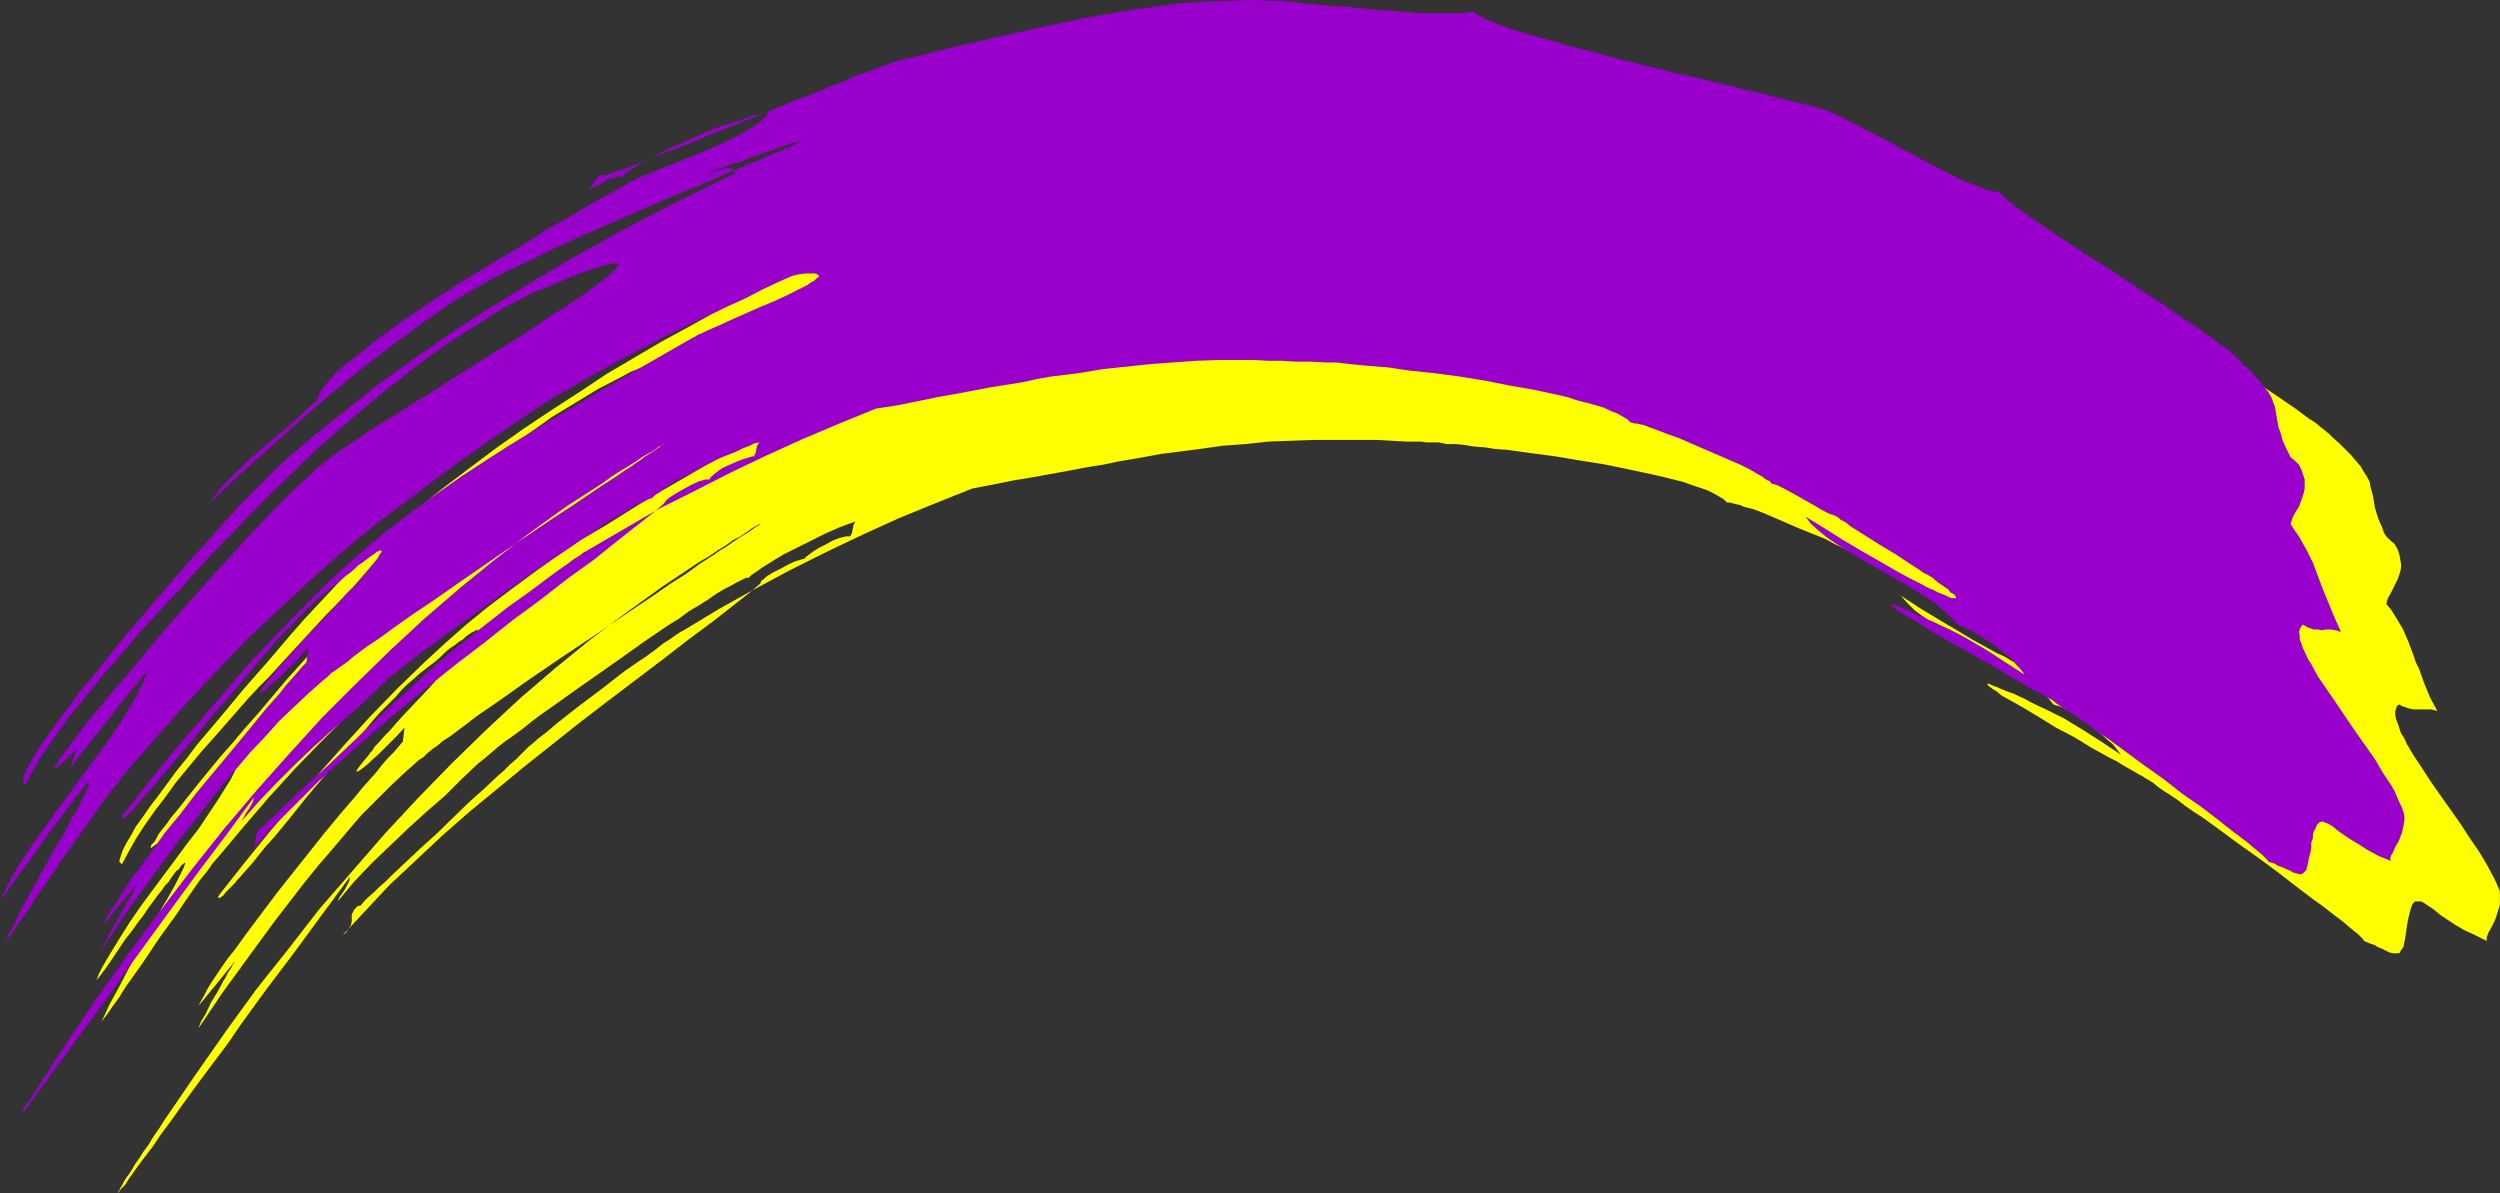 <?xml version="1.0" encoding="UTF-8" standalone="no"?>
<svg
   version="1.0"
   width="129.724mm"
   height="61.906mm"
   id="svg2"
   sodipodi:docname="Stroke 316.wmf"
   xmlns:inkscape="http://www.inkscape.org/namespaces/inkscape"
   xmlns:sodipodi="http://sodipodi.sourceforge.net/DTD/sodipodi-0.dtd"
   xmlns="http://www.w3.org/2000/svg"
   xmlns:svg="http://www.w3.org/2000/svg">
  <rect width="100%" height="100%" fill="#333333" stroke="none"/>
  <sodipodi:namedview
     id="namedview2"
     pagecolor="#ffffff"
     bordercolor="#000000"
     borderopacity="0.25"
     inkscape:showpageshadow="2"
     inkscape:pageopacity="0.0"
     inkscape:pagecheckerboard="0"
     inkscape:deskcolor="#d1d1d1"
     inkscape:document-units="mm" />
  <defs
     id="defs1">
    <pattern
       id="WMFhbasepattern"
       patternUnits="userSpaceOnUse"
       width="6"
       height="6"
       x="0"
       y="0" />
  </defs>
  <path
     style="fill:#ffff00;fill-opacity:1;fill-rule:evenodd;stroke:none"
     d="m 174.205,69.644 -2.909,1.454 -3.07,1.454 -3.07,1.454 -3.232,1.454 -6.464,3.232 -6.626,3.232 -6.464,3.393 -6.302,3.232 -3.07,1.777 -2.747,1.616 -2.909,1.777 -2.586,1.616 -5.494,3.716 -5.494,3.555 -5.171,3.716 -5.171,3.878 -5.333,3.878 -5.01,4.04 -5.171,4.201 -5.01,4.363 -5.01,4.363 -5.01,4.686 -5.01,4.848 -5.01,5.009 -5.01,5.171 -5.01,5.494 -5.01,5.817 -5.01,5.979 -1.131,1.293 -1.131,1.616 -1.454,1.777 -1.454,2.101 -1.454,2.101 -1.616,2.424 -3.394,4.686 -3.232,4.848 -1.616,2.262 -1.616,2.262 -1.293,2.101 -1.293,1.777 -1.131,1.616 -1.131,1.454 0.808,-1.616 0.808,-1.777 0.97,-1.777 0.97,-1.777 2.101,-4.04 2.101,-3.878 2.262,-3.878 0.97,-1.939 0.97,-1.777 0.97,-1.616 0.808,-1.454 0.808,-1.454 0.646,-1.293 0.485,-0.97 0.485,-0.97 0.162,-0.485 0.162,-0.323 -0.162,-0.162 -0.162,0.162 -0.162,0.162 -0.323,0.162 -0.162,0.323 -0.323,0.485 -0.485,0.323 -0.485,0.646 -0.485,0.646 -0.485,0.808 -0.808,0.808 -0.646,0.97 -0.808,0.97 -0.808,1.131 -0.97,1.293 -0.97,1.454 -1.131,1.454 -1.131,1.616 -1.293,1.616 -1.293,1.939 -1.293,1.939 -1.454,2.101 -1.616,2.101 0.485,-1.293 0.646,-1.293 1.616,-2.747 1.778,-2.909 1.939,-3.07 2.101,-3.07 2.262,-3.07 4.686,-6.302 2.262,-3.07 2.262,-2.909 1.939,-2.909 1.939,-2.909 1.616,-2.585 0.808,-1.293 0.646,-1.293 0.485,-1.131 0.646,-1.131 0.323,-1.131 0.323,-0.97 -1.616,2.262 -1.939,2.262 -0.97,1.131 -0.97,1.293 -2.101,2.424 -3.878,5.171 -1.939,2.424 -1.616,2.262 0.323,-0.97 0.323,-0.97 0.323,-1.131 0.323,-0.97 -0.808,0.97 -0.808,0.646 -0.808,0.646 -0.485,0.646 -0.485,0.323 -0.485,0.323 -0.162,0.162 -0.162,0.162 h -0.162 v -0.162 -0.162 l 0.162,-0.323 0.323,-0.323 0.323,-0.323 0.323,-0.646 0.323,-0.646 0.485,-0.646 0.646,-0.808 0.646,-0.808 0.646,-0.97 1.616,-1.939 1.778,-2.262 1.939,-2.424 2.101,-2.585 2.262,-2.747 2.424,-2.747 2.586,-3.07 2.586,-2.909 5.171,-6.14 5.494,-6.14 2.586,-2.909 2.747,-2.909 2.586,-2.747 2.424,-2.585 2.262,-2.424 2.424,-2.101 1.939,-2.101 2.101,-1.616 0.808,-0.808 0.808,-0.808 0.808,-0.646 0.808,-0.485 0.808,-0.646 0.646,-0.485 1.939,-1.293 2.262,-1.454 2.424,-1.616 2.586,-1.616 2.747,-1.777 2.747,-1.777 3.07,-1.939 6.141,-3.878 6.302,-3.878 3.07,-1.939 2.909,-1.939 2.909,-1.939 2.747,-1.777 2.586,-1.616 2.262,-1.616 2.101,-1.454 1.939,-1.293 0.808,-0.485 0.646,-0.646 0.808,-0.485 0.485,-0.485 0.485,-0.485 0.323,-0.485 0.323,-0.323 0.162,-0.162 0.162,-0.323 -0.162,-0.162 h -0.162 l -0.162,-0.162 h -0.323 l -0.646,0.162 h -0.485 l -0.808,0.323 -0.97,0.162 -0.97,0.485 -1.293,0.323 -1.293,0.485 -1.454,0.646 -1.616,0.646 -1.778,0.646 -2.101,0.97 -2.101,0.808 -2.101,1.131 -4.363,2.262 -4.525,2.747 -4.525,2.747 -4.525,3.232 -4.525,3.393 -4.525,3.555 -4.525,3.878 -4.525,3.878 -4.525,4.04 -4.363,4.04 -4.363,4.363 -4.202,4.201 -4.202,4.201 -3.878,4.201 -3.878,4.201 -1.616,1.777 -1.778,1.939 -2.101,2.101 -2.101,2.262 -2.262,2.585 -2.262,2.585 -4.848,5.494 -4.686,5.656 -2.101,2.909 -2.101,2.747 -1.939,2.747 -1.778,2.747 -1.454,2.585 -1.293,2.424 -0.162,-0.162 -0.162,-0.162 -0.162,-0.162 v -0.323 l 0.323,-0.97 0.323,-0.97 0.646,-1.293 0.97,-1.616 0.97,-1.777 1.293,-1.777 1.454,-2.101 1.616,-2.101 1.778,-2.424 1.778,-2.424 2.101,-2.585 1.939,-2.585 4.525,-5.332 4.686,-5.656 4.686,-5.332 4.686,-5.494 2.262,-2.585 2.262,-2.424 2.262,-2.424 2.101,-2.262 2.101,-2.101 1.778,-1.939 1.939,-1.939 1.616,-1.616 1.616,-1.293 1.293,-1.293 5.171,-4.363 5.171,-4.201 5.333,-4.04 5.171,-3.878 5.494,-3.878 5.333,-3.555 5.494,-3.555 5.333,-3.555 5.494,-3.232 5.494,-3.232 5.656,-3.07 5.494,-3.07 5.494,-3.07 5.494,-2.747 11.15,-5.494 -0.485,-0.485 -0.646,-0.323 h -0.646 -0.808 l -1.616,0.485 -1.939,0.646 2.586,-0.97 2.424,-0.808 2.101,-0.808 1.939,-0.646 1.778,-0.646 1.616,-0.485 1.454,-0.646 1.293,-0.323 0.97,-0.323 0.97,-0.323 0.646,-0.323 0.646,-0.162 h 0.323 l 0.323,-0.162 h 0.162 l -0.323,0.162 -0.162,0.162 -0.485,0.162 -0.485,0.162 -0.646,0.323 -0.646,0.323 -0.808,0.323 -0.97,0.485 -1.131,0.485 -1.131,0.485 -1.131,0.485 -1.293,0.485 -1.454,0.646 -1.454,0.646 -3.07,1.293 -3.232,1.454 -3.394,1.454 -3.717,1.454 -3.717,1.616 -15.029,6.625 -3.717,1.616 -3.394,1.616 -3.394,1.616 -3.232,1.616 -2.747,1.454 -2.747,1.293 -1.131,0.646 -1.131,0.646 -0.97,0.646 -0.808,0.646 -6.302,4.201 -6.302,4.686 -6.141,4.686 -5.979,5.009 -6.141,5.171 -5.979,5.332 -5.979,5.332 -5.979,5.656 0.646,-1.131 0.97,-1.131 1.131,-1.293 1.293,-1.293 1.454,-1.293 1.454,-1.616 3.232,-2.747 3.232,-2.909 1.616,-1.293 1.454,-1.293 1.454,-1.131 1.131,-1.131 1.131,-1.131 0.97,-0.808 0.162,-0.808 0.485,-0.97 0.646,-0.97 1.131,-1.293 1.131,-1.131 1.454,-1.293 1.616,-1.454 1.778,-1.454 1.939,-1.454 2.101,-1.616 2.262,-1.616 2.424,-1.616 4.848,-3.393 5.333,-3.393 5.333,-3.393 5.171,-3.232 5.171,-3.07 2.424,-1.454 2.424,-1.454 2.101,-1.293 2.262,-1.131 1.939,-1.131 1.778,-1.131 1.616,-0.808 1.454,-0.808 1.293,-0.808 0.97,-0.485 1.131,-0.485 1.293,-0.646 1.616,-0.646 1.939,-0.808 1.939,-0.808 2.262,-0.808 4.363,-1.777 4.202,-2.101 2.101,-0.97 1.778,-0.97 1.616,-0.97 1.293,-0.97 1.131,-0.97 0.323,-0.485 0.323,-0.323 -1.454,0.162 -1.454,0.485 -1.939,0.485 -1.778,0.646 -2.101,0.808 -2.262,0.808 -4.363,1.777 -4.363,1.939 -2.101,1.131 -1.778,0.97 -1.778,0.97 -1.454,0.808 -1.293,0.97 -0.97,0.808 -0.323,-0.162 h -0.485 l -0.646,0.162 -0.646,0.323 -1.454,0.646 -0.646,0.323 -0.646,0.323 -0.485,0.323 -0.485,0.162 -0.162,0.162 V 52.516 52.192 l 0.323,-0.485 0.323,-0.323 0.323,-0.323 0.485,-0.485 0.485,-0.485 h 0.162 l 0.485,-0.162 0.808,-0.162 1.131,-0.323 1.131,-0.485 1.454,-0.485 1.778,-0.646 1.778,-0.646 2.101,-0.808 2.101,-0.808 2.262,-0.97 2.424,-0.97 5.01,-1.939 5.171,-2.101 5.333,-2.101 5.171,-2.101 2.586,-1.131 2.424,-0.97 2.262,-0.808 2.262,-0.97 2.101,-0.808 1.778,-0.808 1.778,-0.646 1.454,-0.485 1.293,-0.485 1.131,-0.485 0.808,-0.162 0.646,-0.323 4.363,-0.97 4.363,-0.97 9.05,-2.101 9.211,-2.262 9.211,-1.777 4.686,-0.97 4.686,-0.808 4.686,-0.646 4.686,-0.485 4.686,-0.323 4.686,-0.323 h 4.686 l 4.525,0.162 h 0.646 0.646 l 0.97,0.162 h 0.97 l 1.131,0.162 h 1.131 l 2.424,0.323 2.909,0.162 2.909,0.323 3.07,0.323 3.232,0.162 3.07,0.323 3.07,0.162 2.909,0.162 2.747,0.162 h 2.262 1.131 l 1.939,-0.162 h 0.646 l 0.646,-0.162 0.485,-0.162 0.646,0.485 0.808,0.646 1.131,0.485 1.454,0.646 1.454,0.485 1.778,0.646 2.101,0.646 2.101,0.808 2.262,0.646 2.424,0.646 2.586,0.646 2.586,0.808 5.494,1.454 5.818,1.293 2.909,0.808 2.909,0.646 2.747,0.808 2.747,0.646 5.656,1.293 2.586,0.646 2.424,0.485 2.262,0.646 2.262,0.485 2.101,0.485 1.939,0.485 1.616,0.485 1.454,0.323 1.293,0.323 0.97,0.323 0.808,0.323 0.646,0.323 0.808,0.323 0.97,0.323 1.939,0.97 2.262,1.293 2.424,1.293 2.586,1.293 5.333,2.909 5.171,2.747 2.586,1.131 2.262,1.131 2.101,0.97 0.97,0.323 0.97,0.323 0.808,0.162 0.808,0.323 h 0.646 l 0.485,0.162 0.323,0.323 0.485,0.485 0.808,0.646 0.808,0.646 1.131,0.808 1.131,0.97 1.293,0.808 1.454,0.97 1.454,1.131 1.616,0.97 3.394,2.424 3.717,2.262 3.717,2.585 3.878,2.585 3.878,2.424 3.717,2.424 3.394,2.262 1.616,1.131 1.454,0.97 1.293,0.97 1.293,0.97 1.293,0.808 0.97,0.808 0.808,0.646 0.808,0.646 0.97,0.97 1.131,0.97 0.808,0.808 0.808,0.808 0.808,0.808 0.646,0.808 1.131,1.293 0.646,1.131 0.646,0.97 0.485,0.97 0.162,0.97 0.485,1.777 0.162,0.97 0.162,1.131 0.323,1.131 0.485,1.454 0.646,1.454 0.323,0.97 0.485,0.808 0.808,0.808 0.808,0.646 0.646,1.131 0.323,0.97 0.162,0.97 0.162,0.808 v 0.808 l -0.162,0.808 -0.485,1.454 -0.646,1.293 -0.646,1.293 -0.646,1.131 -0.323,1.131 0.97,1.131 0.808,1.293 1.454,2.424 1.131,2.585 0.97,2.585 0.485,1.454 0.646,1.293 0.97,2.747 1.131,2.747 1.454,2.747 -1.131,-0.323 h -0.97 -0.808 -0.808 -0.97 l -0.808,-0.162 -0.97,-0.323 -0.485,-0.162 -0.485,-0.323 -0.485,0.323 -0.162,0.485 -0.162,0.646 v 0.646 l 0.162,0.808 0.323,0.808 0.323,0.97 0.323,0.97 0.646,0.97 0.485,1.131 1.454,2.424 1.616,2.424 1.778,2.747 3.878,5.494 1.939,2.747 1.778,2.747 1.778,2.585 1.454,2.424 1.293,2.424 0.485,0.97 0.485,1.131 0.323,0.808 v 0.97 0.808 0.808 l -0.485,1.616 -0.485,1.454 -0.646,1.293 -0.646,1.131 -0.162,0.485 -0.162,0.485 v 0.323 0.323 l -2.262,-1.131 -2.101,-0.97 -1.939,-1.131 -1.454,-0.97 -1.454,-0.97 -1.131,-0.97 -0.97,-0.646 -0.97,-0.646 -0.646,-0.323 h -0.646 -0.485 l -0.485,0.485 -0.162,0.485 -0.162,0.323 -0.162,0.646 -0.162,0.646 -0.162,0.646 -0.162,0.808 -0.162,0.97 -0.162,1.131 -0.162,1.131 -0.162,0.808 -0.162,0.808 -0.323,0.485 -0.323,0.485 -0.162,0.323 h -0.485 -0.323 -0.485 l -0.646,-0.162 -0.646,-0.323 -0.646,-0.323 -0.808,-0.323 -0.808,-0.485 -0.97,-0.323 -1.131,-0.485 -0.162,-0.323 -0.485,-0.485 -0.485,-0.485 -0.808,-0.646 -0.97,-0.808 -1.131,-0.97 -1.293,-0.97 -1.454,-1.131 -1.454,-1.131 -1.616,-1.131 -3.394,-2.585 -3.555,-2.747 -3.717,-2.747 -3.878,-2.747 -3.717,-2.747 -3.555,-2.585 -1.778,-1.131 -1.616,-1.131 -1.454,-1.131 -1.454,-0.97 -1.293,-0.808 -1.131,-0.808 -0.97,-0.808 -0.808,-0.485 -0.808,-0.485 -0.485,-0.323 -0.646,-0.323 -0.808,-0.485 -1.131,-0.646 -1.131,-0.646 -1.293,-0.808 -1.616,-0.808 -1.454,-0.808 -1.778,-0.97 -3.394,-2.101 -3.717,-1.939 -3.394,-2.101 -1.616,-0.97 -1.616,-0.97 -1.454,-0.808 -1.454,-0.808 -1.131,-0.646 -0.97,-0.808 -0.808,-0.485 -0.646,-0.485 -0.323,-0.323 v -0.162 h 0.323 l 0.323,0.162 0.323,0.162 0.485,0.162 0.485,0.162 0.646,0.323 0.808,0.323 0.808,0.323 0.97,0.323 0.97,0.485 1.131,0.485 1.131,0.646 1.293,0.646 1.454,0.646 3.878,1.939 3.717,2.262 3.555,2.262 1.939,1.293 1.939,1.293 -0.485,-0.646 -0.485,-0.646 -0.646,-0.808 -0.808,-0.646 -1.778,-1.616 -2.101,-1.616 -2.101,-1.454 -0.97,-0.646 -0.97,-0.485 -0.97,-0.646 -0.808,-0.323 -0.646,-0.162 -0.485,-0.162 -1.131,-1.454 -1.454,-1.293 -1.616,-1.293 -1.778,-1.293 -2.101,-1.293 -2.101,-1.293 -4.525,-2.585 -4.525,-2.585 -2.262,-1.293 -1.939,-1.293 -1.939,-1.454 -1.778,-1.293 -1.454,-1.454 -1.293,-1.454 3.717,2.424 3.717,2.262 3.555,2.101 3.232,1.939 3.232,1.777 1.454,0.808 1.454,0.646 1.293,0.808 1.293,0.646 1.131,0.485 0.97,0.485 1.131,0.485 0.808,0.485 0.808,0.323 0.646,0.162 0.485,0.162 0.323,0.162 h 0.323 l 0.162,-0.162 v -0.162 l -0.323,-0.162 -0.323,-0.323 -0.485,-0.485 -0.646,-0.485 -0.808,-0.646 -0.97,-0.808 -1.293,-0.808 -0.646,-0.485 -0.97,-0.646 -1.131,-0.646 -1.293,-0.97 -1.454,-0.808 -1.616,-0.97 -3.07,-1.939 -3.07,-1.939 -1.454,-0.97 -1.131,-0.808 -1.131,-0.646 -0.808,-0.485 -0.485,-0.485 -0.162,-0.162 -0.162,-0.162 -0.646,-0.162 -0.646,-0.323 -1.616,-0.808 -1.778,-0.97 -1.778,-0.97 -1.778,-0.97 -1.778,-0.97 -1.616,-0.808 -0.485,-0.323 -0.646,-0.162 -0.162,-0.162 -0.162,-0.162 -0.485,-0.323 -0.485,-0.323 -0.646,-0.323 -0.646,-0.485 -0.808,-0.323 -0.808,-0.485 -2.101,-0.97 -2.101,-1.131 -4.848,-1.939 -4.848,-2.101 -2.262,-0.97 -2.101,-0.808 -1.939,-0.485 -0.646,-0.323 -0.808,-0.162 -0.646,-0.162 -0.485,-0.162 h -0.323 -0.323 l -0.646,-0.646 -0.808,-0.485 -1.131,-0.646 -1.293,-0.646 -1.454,-0.485 -1.454,-0.485 -1.778,-0.646 -1.939,-0.485 -1.939,-0.485 -2.101,-0.485 -4.525,-0.97 -4.686,-0.97 -5.01,-0.808 -4.848,-0.808 -4.848,-0.646 -4.686,-0.646 -2.262,-0.162 -2.101,-0.323 -2.101,-0.162 -1.939,-0.323 -1.778,-0.162 h -1.616 l -1.616,-0.323 h -1.293 -1.131 l -0.97,-0.162 h -2.909 l -2.909,-0.162 -2.747,-0.162 h -2.586 -2.586 -7.272 l -4.525,0.162 -4.363,0.162 -4.525,0.485 -4.525,0.323 -4.525,0.646 -5.01,0.646 -2.586,0.323 -2.586,0.485 -2.747,0.485 -2.909,0.485 -3.07,0.646 -3.07,0.485 -3.394,0.646 -3.555,0.646 -3.555,0.646 -3.878,0.646 -4.04,0.808 -4.202,0.808 -7.272,2.909 -7.11,2.909 -7.11,3.232 -7.11,3.393 -7.11,3.555 -6.949,3.716 -6.949,3.878 -6.949,4.201 -0.323,0.162 -0.323,0.162 -0.97,0.646 -1.131,0.808 -1.293,0.808 -1.616,1.293 -1.778,1.293 -1.939,1.293 -2.101,1.454 -2.101,1.616 -2.262,1.777 -4.525,3.393 -4.525,3.555 -2.101,1.777 -2.101,1.616 0.323,-0.162 -0.162,0.162 -0.323,0.162 -0.485,0.485 -0.646,0.485 -0.808,0.808 -0.808,0.808 -0.97,0.97 -1.131,0.97 -1.131,1.131 -1.293,1.131 -2.747,2.585 -3.07,2.747 -6.141,5.979 -3.232,2.909 -2.909,2.747 -2.747,2.585 -1.131,1.131 -1.293,1.131 -0.97,0.97 -1.131,0.97 -0.808,0.808 -0.646,0.808 -0.646,0.162 -0.323,0.323 -0.323,0.323 -0.162,0.323 -0.323,0.646 v 0.646 0.646 l -0.162,0.808 -0.323,0.485 -0.323,0.485 -0.323,0.485 -0.646,0.485 4.525,-4.848 4.686,-5.009 5.01,-4.686 5.171,-4.848 5.333,-4.686 5.494,-4.524 5.494,-4.524 5.494,-4.363 5.494,-4.363 5.494,-4.201 5.333,-4.04 5.333,-4.04 5.01,-3.878 5.01,-3.716 4.525,-3.555 2.262,-1.777 2.101,-1.777 0.162,-0.162 0.162,-0.485 0.485,-0.323 0.485,-0.485 1.293,-0.808 1.616,-0.808 1.454,-0.808 1.454,-0.646 0.646,-0.162 0.485,-0.162 0.485,-0.162 h 0.162 l 0.162,-0.323 0.485,-0.323 0.808,-0.646 1.293,-0.808 1.293,-0.646 1.454,-0.808 1.293,-0.485 1.293,-0.323 h 0.485 0.323 l 0.323,-0.646 0.162,-0.808 0.162,-0.808 0.162,-0.323 0.162,-0.323 -0.808,0.323 -0.97,0.323 -1.293,0.485 -1.454,0.646 -1.454,0.646 -1.616,0.808 -3.232,1.616 -3.232,1.616 -1.616,0.97 -1.293,0.808 -1.293,0.808 -1.131,0.808 -0.97,0.646 -0.646,0.646 -0.162,-0.162 -0.485,0.162 -0.646,0.323 -0.97,0.485 -1.131,0.646 -1.293,0.646 -1.616,0.97 -1.616,1.131 -1.778,1.131 -1.939,1.131 -1.939,1.454 -2.101,1.293 -4.525,3.07 -4.525,3.232 -9.211,6.463 -4.525,3.232 -2.101,1.454 -1.939,1.454 -1.778,1.454 -1.778,1.293 -1.616,1.131 -1.454,1.131 -1.293,1.131 -0.97,0.808 -0.97,0.808 -0.646,0.485 -3.232,3.07 -3.232,3.232 -3.555,3.07 -3.555,3.232 -3.555,3.393 -3.555,3.393 -3.555,3.716 -3.232,3.878 0.323,-0.808 0.485,-0.646 0.323,-0.485 0.323,-0.485 0.485,-0.97 0.323,-0.646 0.162,-0.808 -5.494,7.433 -5.333,7.271 -5.494,7.271 -5.171,7.11 -2.424,3.555 -2.424,3.232 -2.424,3.232 -2.262,3.07 -2.101,2.909 -1.939,2.747 -1.939,2.585 -1.616,2.424 -1.616,2.101 -1.454,1.939 -1.131,1.616 -0.485,0.646 -0.808,1.293 -0.808,0.808 -0.323,0.485 -0.323,0.323 v 0 0 l 0.162,-0.323 0.162,-0.162 0.162,-0.485 0.323,-0.485 0.323,-0.646 0.485,-0.808 0.485,-0.646 0.646,-0.97 0.646,-1.131 0.808,-1.131 0.808,-1.293 0.97,-1.293 0.97,-1.616 1.131,-1.616 1.131,-1.777 5.979,-8.726 5.979,-8.564 5.979,-8.241 6.302,-7.918 6.141,-7.918 6.464,-7.433 6.464,-7.433 6.464,-6.948 6.626,-6.787 6.626,-6.463 6.787,-6.302 6.787,-5.817 6.949,-5.656 7.11,-5.332 6.949,-5.009 7.272,-4.848 1.939,-1.131 1.616,-1.131 1.616,-0.97 1.293,-0.97 1.293,-0.646 0.97,-0.646 0.97,-0.646 0.646,-0.485 0.646,-0.323 0.485,-0.323 0.323,-0.162 h 0.162 v -0.162 0.162 l -0.162,0.162 -0.323,0.162 -0.485,0.323 -0.485,0.323 -0.646,0.485 -0.808,0.485 -0.808,0.485 -0.97,0.646 -0.97,0.646 -1.131,0.808 -1.131,0.646 -1.131,0.808 -2.747,1.777 -2.909,2.101 -3.07,1.939 -3.232,2.262 -3.394,2.262 -7.11,4.848 -7.272,4.848 -7.11,4.848 -3.394,2.424 -3.232,2.262 -3.07,2.101 -2.747,2.101 -2.586,1.939 -1.293,0.808 -1.131,0.97 -0.97,0.646 -0.97,0.808 -0.808,0.808 -0.808,0.485 -2.909,2.585 -2.747,2.585 -2.909,2.909 -2.909,2.909 -2.747,3.232 -2.747,3.232 -2.909,3.393 -2.747,3.393 -5.494,7.11 -5.333,7.271 -5.171,7.11 -4.686,6.948 0.162,-0.485 0.323,-0.808 0.485,-0.808 0.485,-0.808 0.97,-2.101 1.293,-2.101 1.131,-2.101 0.485,-0.808 0.485,-0.97 0.485,-0.646 0.323,-0.646 0.323,-0.485 0.162,-0.323 -3.555,4.363 -3.555,4.363 0.485,-0.97 0.646,-1.131 0.646,-1.293 0.808,-1.293 0.97,-1.454 0.97,-1.454 1.131,-1.616 1.293,-1.616 2.586,-3.555 2.909,-3.878 2.909,-3.878 3.07,-3.878 6.302,-7.918 3.07,-3.716 3.07,-3.555 1.293,-1.616 1.454,-1.616 1.293,-1.454 1.131,-1.454 1.131,-1.293 1.131,-1.131 0.97,-1.131 0.808,-0.97 0.162,-1.293 0.162,-1.454 -1.454,1.616 -1.293,1.293 -1.293,1.293 -1.131,1.131 -1.131,0.97 -0.808,0.808 -0.808,0.646 -0.646,0.485 -0.485,0.323 -0.323,0.162 v 0 -0.323 l 0.323,-0.485 0.485,-0.646 0.646,-0.808 0.97,-1.131 0.162,-0.323 0.485,-0.485 0.485,-0.808 0.808,-0.808 0.97,-1.131 1.131,-1.131 0.97,-1.131 1.293,-1.454 2.747,-2.909 2.747,-2.909 2.586,-2.909 1.293,-1.293 1.131,-1.454 1.131,-1.131 0.97,-1.131 0.97,-0.97 0.646,-0.97 0.485,-0.646 0.162,-0.485 0.162,-0.323 -0.162,-0.162 -0.162,0.162 -0.323,0.162 -0.323,0.162 -0.323,0.162 -0.485,0.323 -0.646,0.485 -0.485,0.485 -0.808,0.485 -0.808,0.646 -0.97,0.646 -0.97,0.808 -0.97,0.97 -1.131,0.97 -1.293,0.97 -1.454,1.131 -1.454,1.293 -1.131,0.97 -1.131,1.131 -1.131,1.293 -1.454,1.454 -1.454,1.454 -1.454,1.616 -1.454,1.777 -1.616,1.777 -3.394,3.878 -3.394,3.878 -3.394,4.04 -3.232,4.04 -3.07,3.716 -1.616,1.777 -1.293,1.616 -1.293,1.616 -1.293,1.454 -1.131,1.293 -0.485,0.485 -0.485,0.646 -0.97,0.97 -0.808,0.808 -0.485,0.646 -0.485,0.323 -0.323,0.162 h -0.162 v -0.323 l 0.323,-0.485 4.848,-6.14 4.848,-5.979 5.01,-5.979 4.848,-5.656 5.01,-5.656 5.01,-5.494 5.171,-5.332 5.171,-5.009 4.202,-3.878 4.202,-3.716 4.363,-3.555 4.525,-3.393 4.363,-3.232 4.525,-3.232 4.525,-3.07 4.686,-2.747 9.05,-5.656 9.211,-5.332 8.888,-5.171 8.888,-5.171 0.646,-0.162 0.646,-0.485 0.97,-0.485 0.97,-0.323 2.101,-0.97 2.586,-1.293 5.494,-2.262 2.586,-1.293 2.586,-1.131 2.262,-0.97 0.97,-0.646 0.808,-0.323 0.808,-0.485 0.646,-0.485 0.485,-0.323 0.323,-0.323 v -0.162 -0.323 l -0.323,-0.162 h -0.485 -0.646 -0.97 l -1.293,0.162 z"
     id="path1" />
  <path
     style="fill:#9900cc;fill-opacity:1;fill-rule:evenodd;stroke:none"
     d="m 155.297,54.131 -2.909,1.293 -3.07,1.454 -3.07,1.616 -3.232,1.454 -6.464,3.07 -6.626,3.232 -6.464,3.393 -6.302,3.393 -2.909,1.616 -2.909,1.777 -2.909,1.616 -2.747,1.777 -5.333,3.555 -5.333,3.716 -5.333,3.716 -5.171,3.878 -5.171,3.878 -5.171,3.878 -5.171,4.201 -5.01,4.363 -5.01,4.524 -5.01,4.686 -5.01,4.686 -5.01,5.171 -4.848,5.171 -5.01,5.494 -5.01,5.656 -5.171,5.979 -0.97,1.454 -1.293,1.454 -1.293,1.777 -1.454,2.101 -1.616,2.262 -1.616,2.262 -3.394,4.686 -3.232,4.848 -1.616,2.262 -1.454,2.262 -1.454,2.101 -1.293,1.777 -1.131,1.777 -0.97,1.293 0.646,-1.616 0.97,-1.616 0.808,-1.939 0.97,-1.777 2.101,-3.878 2.262,-4.04 2.101,-3.878 1.131,-1.777 0.97,-1.777 0.808,-1.777 0.97,-1.454 0.808,-1.454 0.485,-1.131 0.646,-1.131 0.323,-0.808 0.323,-0.646 v -0.323 h -0.162 -0.162 l -0.162,0.162 -0.162,0.162 -0.323,0.323 -0.323,0.485 -0.485,0.485 -0.323,0.485 -0.646,0.646 -0.485,0.808 -0.646,0.808 -0.646,0.97 -0.808,1.131 -0.97,1.131 -0.808,1.131 -1.131,1.454 -0.97,1.454 -1.131,1.616 -1.293,1.777 -1.293,1.777 -1.454,1.939 -1.454,2.101 L 0,176.775 l 0.646,-1.293 0.646,-1.454 1.454,-2.747 1.778,-2.909 1.939,-2.909 2.262,-3.07 2.262,-3.232 4.525,-6.14 2.262,-3.07 2.262,-3.07 2.101,-2.909 1.778,-2.747 1.616,-2.747 0.808,-1.293 0.646,-1.131 0.485,-1.293 0.646,-0.97 0.323,-1.131 0.323,-0.97 -1.616,2.101 -1.939,2.262 -1.939,2.424 -1.939,2.585 -4.04,5.009 -1.939,2.424 -1.616,2.424 0.323,-0.97 0.323,-1.131 0.323,-0.97 0.323,-1.131 -0.808,0.97 -0.808,0.808 -0.646,0.646 -0.646,0.485 -0.485,0.485 -0.323,0.323 -0.323,0.162 -0.162,0.162 h -0.162 v -0.162 l 0.162,-0.162 v -0.323 l 0.323,-0.323 0.323,-0.485 0.323,-0.646 0.485,-0.485 0.485,-0.808 0.646,-0.646 0.485,-0.97 0.808,-0.808 1.454,-2.101 1.778,-2.262 1.939,-2.262 2.262,-2.747 2.262,-2.585 2.424,-2.909 2.424,-2.909 2.586,-3.07 5.333,-6.14 5.333,-5.979 2.747,-2.909 2.586,-2.909 2.586,-2.747 2.424,-2.585 2.424,-2.424 2.262,-2.262 2.101,-1.939 1.939,-1.777 0.808,-0.808 0.97,-0.808 0.808,-0.485 0.646,-0.646 0.808,-0.485 0.808,-0.646 1.939,-1.293 2.262,-1.454 2.262,-1.616 2.586,-1.616 2.747,-1.616 2.909,-1.939 3.07,-1.777 6.141,-4.04 6.302,-3.878 5.979,-3.716 2.909,-1.939 2.586,-1.777 2.586,-1.616 2.424,-1.616 2.101,-1.454 1.778,-1.293 0.808,-0.646 0.808,-0.646 0.646,-0.485 0.485,-0.485 0.485,-0.485 0.485,-0.323 0.162,-0.323 0.323,-0.323 v -0.162 -0.162 l -0.162,-0.162 h -0.323 -0.323 -0.485 l -0.646,0.162 -0.808,0.162 -0.808,0.323 -1.131,0.323 -1.131,0.323 -1.293,0.485 -1.616,0.646 -1.616,0.646 -1.778,0.808 -1.939,0.808 -2.262,0.808 -2.101,1.131 -4.363,2.262 -4.363,2.747 -4.525,2.909 -4.525,3.07 -4.525,3.393 -4.686,3.716 -4.525,3.716 -4.525,3.878 -4.525,4.04 -4.363,4.201 -4.363,4.201 -4.202,4.201 -4.04,4.201 -4.04,4.201 -3.878,4.201 -1.454,1.777 -1.939,1.939 -1.939,2.101 -2.262,2.424 -2.262,2.424 -2.262,2.747 -4.686,5.332 -4.686,5.817 -2.262,2.747 -2.101,2.909 -1.939,2.747 -1.778,2.585 -1.454,2.585 -1.293,2.424 H 4.848 l -0.162,-0.323 -0.162,-0.162 v -0.323 l 0.162,-0.808 0.485,-1.131 0.646,-1.293 0.97,-1.616 0.97,-1.616 1.293,-1.939 1.454,-1.939 1.616,-2.262 1.778,-2.262 1.778,-2.585 2.101,-2.424 2.101,-2.585 4.363,-5.494 4.686,-5.494 4.686,-5.494 4.686,-5.332 2.424,-2.585 2.262,-2.585 2.101,-2.424 2.101,-2.262 2.101,-2.101 1.939,-1.939 1.778,-1.777 1.616,-1.616 1.616,-1.454 1.293,-1.131 5.171,-4.363 5.333,-4.201 5.171,-4.201 5.333,-3.878 5.333,-3.716 5.333,-3.716 5.494,-3.555 5.494,-3.393 5.494,-3.393 5.494,-3.232 5.494,-3.07 5.494,-3.07 5.494,-2.909 5.656,-2.909 10.989,-5.332 -0.485,-0.646 -0.485,-0.323 h -0.808 l -0.646,0.162 -1.778,0.485 -1.778,0.485 2.586,-0.97 2.262,-0.808 2.262,-0.646 1.939,-0.808 1.778,-0.646 1.616,-0.485 1.293,-0.485 1.293,-0.485 0.97,-0.323 0.97,-0.323 0.646,-0.162 0.646,-0.162 0.323,-0.162 h 0.323 0.162 -0.162 l -0.323,0.162 -0.323,0.162 -0.485,0.323 -0.808,0.323 -0.646,0.323 -0.808,0.323 -0.97,0.485 -1.131,0.323 -0.97,0.485 -1.293,0.646 -1.293,0.485 -1.293,0.485 -1.454,0.646 -3.07,1.293 -3.232,1.454 -3.555,1.454 -3.555,1.454 -3.717,1.616 -15.19,6.625 -3.555,1.616 -3.555,1.777 -3.394,1.616 -3.07,1.454 -2.909,1.454 -2.586,1.454 -1.131,0.646 -1.131,0.646 -0.97,0.646 -0.97,0.485 -6.302,4.363 -6.141,4.524 -6.141,4.686 -6.141,5.009 -5.979,5.171 -5.979,5.332 -6.141,5.494 -5.979,5.656 0.808,-1.131 0.808,-1.131 1.131,-1.293 1.293,-1.293 1.454,-1.454 1.454,-1.454 3.232,-2.909 3.232,-2.747 1.616,-1.293 1.454,-1.293 1.454,-1.293 1.131,-1.131 1.131,-0.97 0.97,-0.808 0.162,-0.808 0.485,-0.97 0.808,-1.131 0.97,-1.131 1.131,-1.293 1.454,-1.293 1.616,-1.293 1.939,-1.454 1.939,-1.616 2.101,-1.616 2.262,-1.616 2.262,-1.616 5.01,-3.393 5.171,-3.393 5.333,-3.232 5.333,-3.232 5.01,-3.07 2.424,-1.616 2.424,-1.293 2.262,-1.293 2.101,-1.293 1.939,-1.131 1.778,-0.97 1.778,-0.97 1.293,-0.808 1.293,-0.646 0.97,-0.646 1.131,-0.485 1.293,-0.646 1.778,-0.646 1.778,-0.808 2.101,-0.808 2.101,-0.808 4.363,-1.777 4.363,-1.939 1.939,-0.97 1.778,-0.97 1.616,-0.97 1.293,-0.97 1.131,-0.97 0.323,-0.485 0.323,-0.485 -1.293,0.323 -1.616,0.323 -1.778,0.646 -1.939,0.646 -2.101,0.646 -2.262,0.808 -4.363,1.939 -4.363,1.939 -1.939,0.97 -1.939,0.97 -1.778,0.97 -1.454,0.97 -1.131,0.808 -0.97,0.808 -0.323,-0.162 -0.646,0.162 -0.485,0.162 -0.808,0.162 -1.293,0.646 -0.646,0.485 -0.646,0.323 -0.485,0.162 -0.485,0.323 h -0.323 v -0.162 l 0.162,-0.162 0.323,-0.485 0.162,-0.323 0.485,-0.485 0.323,-0.485 0.485,-0.485 h 0.162 0.485 l 0.808,-0.162 0.97,-0.323 1.293,-0.485 1.616,-0.485 1.616,-0.646 1.778,-0.808 2.101,-0.808 2.101,-0.808 2.262,-0.808 2.424,-0.97 5.01,-2.101 5.333,-2.101 5.171,-2.101 5.171,-2.101 2.586,-0.97 2.424,-0.97 2.262,-0.97 2.262,-0.808 1.939,-0.97 1.939,-0.646 1.778,-0.646 1.616,-0.646 1.293,-0.485 0.97,-0.323 0.97,-0.323 0.485,-0.162 4.363,-0.97 4.363,-1.131 9.05,-2.101 9.211,-2.101 9.211,-1.939 4.686,-0.808 4.686,-0.808 4.848,-0.646 4.525,-0.646 4.848,-0.323 4.525,-0.162 L 245.47,0 l 4.686,0.162 h 0.485 0.808 l 0.808,0.162 h 0.97 l 1.131,0.162 1.131,0.162 2.586,0.162 2.747,0.323 3.07,0.162 3.07,0.323 3.232,0.323 3.07,0.162 3.07,0.323 2.909,0.162 h 2.586 2.424 1.131 0.97 0.808 l 0.646,-0.162 h 0.646 l 0.485,-0.162 0.646,0.485 0.808,0.485 1.293,0.646 1.293,0.485 1.616,0.646 1.778,0.646 1.939,0.646 2.262,0.646 2.262,0.646 2.424,0.646 2.424,0.808 2.747,0.646 5.494,1.454 5.656,1.454 5.818,1.454 2.909,0.646 2.747,0.646 5.494,1.293 2.586,0.646 2.424,0.646 2.424,0.485 2.262,0.646 1.939,0.485 1.939,0.485 1.778,0.323 1.454,0.485 1.293,0.323 0.97,0.323 0.646,0.162 0.646,0.323 0.808,0.323 0.97,0.485 1.939,0.97 2.262,1.131 2.424,1.293 2.586,1.293 5.333,2.909 5.171,2.747 2.586,1.293 2.262,1.131 2.262,0.808 0.97,0.323 0.808,0.485 0.808,0.162 0.808,0.162 0.646,0.162 h 0.485 l 0.485,0.485 0.485,0.485 0.646,0.646 0.97,0.646 0.97,0.808 1.131,0.808 1.293,0.97 1.454,0.97 1.454,0.97 1.616,1.131 3.394,2.262 3.717,2.424 3.878,2.424 3.878,2.585 3.717,2.424 3.717,2.424 3.394,2.424 1.616,0.97 1.454,0.97 1.454,1.131 1.293,0.808 1.131,0.97 0.97,0.646 0.97,0.646 0.646,0.646 1.131,0.97 0.97,1.131 0.97,0.808 0.808,0.808 0.646,0.808 0.646,0.646 1.131,1.454 0.808,0.97 0.646,1.131 0.323,0.97 0.323,0.808 0.323,1.939 0.162,0.97 0.162,0.97 0.485,1.293 0.323,1.293 0.646,1.454 0.485,0.97 0.485,0.97 0.808,0.646 0.808,0.808 0.485,0.97 0.323,0.97 0.323,0.97 v 0.808 0.97 l -0.162,0.808 -0.485,1.454 -0.485,1.293 -0.808,1.293 -0.485,0.97 -0.323,1.131 0.808,1.293 0.808,1.131 1.454,2.585 1.293,2.585 0.97,2.585 0.97,2.585 1.131,2.747 1.131,2.747 1.293,2.909 -0.97,-0.323 -0.97,-0.162 h -0.97 l -0.808,0.162 -0.808,-0.162 h -0.808 l -0.97,-0.323 -0.646,-0.323 -0.485,-0.323 -0.323,0.323 -0.323,0.646 -0.162,0.485 0.162,0.646 v 0.808 l 0.323,0.808 0.323,0.97 0.485,0.97 0.485,1.131 0.646,0.97 1.293,2.424 1.778,2.585 1.778,2.585 3.717,5.494 3.878,5.494 1.616,2.747 1.616,2.424 0.646,1.131 0.485,1.131 0.485,1.131 0.485,0.97 0.323,0.97 0.162,0.808 V 160.94 l -0.162,0.97 -0.323,1.454 -0.646,1.616 -0.646,1.131 -0.485,1.131 -0.323,0.485 -0.162,0.485 v 0.323 l 0.162,0.323 -2.424,-0.97 -2.101,-1.131 -1.778,-1.131 -1.616,-0.97 -1.454,-0.97 -1.131,-0.808 -0.97,-0.808 -0.808,-0.485 -0.808,-0.323 -0.485,-0.162 -0.485,0.162 -0.485,0.485 -0.162,0.323 -0.162,0.485 -0.323,0.485 -0.162,0.646 v 0.646 l -0.323,0.97 v 0.97 l -0.162,0.97 -0.323,1.131 -0.162,0.97 -0.162,0.646 -0.162,0.646 -0.323,0.323 -0.323,0.323 -0.323,0.162 h -0.485 l -0.485,-0.162 -0.646,-0.162 -0.485,-0.323 -0.808,-0.323 -0.646,-0.323 -0.97,-0.323 -0.808,-0.485 -1.131,-0.323 -0.162,-0.323 -0.485,-0.485 -0.646,-0.646 -0.808,-0.646 -0.97,-0.808 -1.131,-0.97 -1.293,-0.97 -1.293,-0.97 -1.454,-1.131 -1.616,-1.293 -3.394,-2.585 -3.717,-2.585 -3.717,-2.909 -3.878,-2.747 -3.717,-2.747 -3.555,-2.585 -1.778,-1.131 -1.454,-1.131 -1.616,-1.131 -1.454,-0.97 -1.293,-0.808 -1.131,-0.808 -0.97,-0.646 -0.808,-0.646 -0.808,-0.485 -0.485,-0.323 -0.646,-0.323 -0.808,-0.485 -1.131,-0.485 -1.131,-0.646 -1.293,-0.808 -1.454,-0.808 -1.616,-0.97 -1.616,-0.97 -7.11,-4.04 -3.555,-1.939 -1.616,-0.97 -1.616,-0.97 -1.454,-0.97 -1.293,-0.808 -1.293,-0.646 -0.97,-0.646 -0.808,-0.485 -0.485,-0.485 -0.485,-0.323 v -0.162 h 0.162 0.162 0.323 l 0.323,0.162 0.485,0.162 0.485,0.162 0.646,0.323 0.808,0.323 0.808,0.323 0.808,0.485 1.131,0.323 1.131,0.646 1.131,0.485 1.293,0.646 1.454,0.646 1.939,0.97 1.778,0.97 3.878,2.262 3.717,2.424 1.778,1.131 1.939,1.293 -0.323,-0.485 -0.646,-0.808 -0.646,-0.646 -0.646,-0.808 -1.939,-1.616 -1.939,-1.616 -2.262,-1.454 -0.97,-0.646 -0.97,-0.485 -0.97,-0.485 -0.646,-0.323 -0.808,-0.323 -0.485,-0.162 -1.131,-1.293 -1.454,-1.454 -1.616,-1.293 -1.778,-1.293 -2.101,-1.293 -2.101,-1.293 -4.525,-2.585 -4.525,-2.585 -2.101,-1.293 -2.101,-1.293 -1.939,-1.293 -1.778,-1.454 -1.454,-1.293 -1.131,-1.454 3.717,2.262 3.555,2.262 3.555,2.101 3.394,1.939 3.07,1.777 1.454,0.808 1.454,0.808 2.586,1.293 1.131,0.646 1.131,0.485 0.97,0.485 0.808,0.323 0.808,0.323 0.646,0.323 0.485,0.162 h 0.485 0.162 0.162 v -0.162 l -0.162,-0.323 -0.323,-0.323 -0.646,-0.323 -0.485,-0.646 -0.97,-0.646 -0.97,-0.646 -1.131,-0.97 -0.808,-0.485 -0.97,-0.485 -1.131,-0.808 -1.293,-0.808 -1.454,-0.97 -1.454,-0.97 -3.232,-1.939 -3.07,-1.939 -1.293,-0.808 -1.293,-0.808 -0.97,-0.808 -0.97,-0.485 -0.485,-0.485 h -0.162 l -0.162,-0.162 -0.646,-0.323 -0.646,-0.162 -1.616,-0.808 -1.616,-0.97 -3.717,-2.101 -1.778,-0.97 -1.616,-0.808 -0.485,-0.162 -0.646,-0.162 -0.162,-0.162 -0.162,-0.323 -0.485,-0.162 -0.485,-0.323 -0.646,-0.485 -0.646,-0.323 -0.808,-0.485 -0.808,-0.485 -1.939,-0.97 -2.262,-0.97 -4.848,-2.101 -4.848,-2.101 -2.262,-0.808 -2.101,-0.808 -1.778,-0.646 -0.808,-0.323 -0.808,-0.162 -0.646,-0.162 h -0.485 l -0.323,-0.162 h -0.323 l -0.646,-0.646 -0.808,-0.485 -1.131,-0.646 -1.293,-0.485 -1.293,-0.646 -1.616,-0.485 -1.778,-0.485 -1.939,-0.485 -1.939,-0.646 -2.101,-0.485 -4.525,-0.97 -4.686,-0.808 -4.848,-0.97 -5.01,-0.808 -4.848,-0.646 -4.686,-0.485 -2.262,-0.323 -2.101,-0.323 -2.101,-0.162 -1.939,-0.162 -1.778,-0.162 -1.616,-0.162 -1.454,-0.162 -1.293,-0.162 h -1.131 -0.97 l -3.07,-0.162 h -2.747 l -2.747,-0.162 h -2.747 l -2.586,-0.162 h -7.11 l -4.525,0.162 -4.525,0.323 -4.363,0.323 -4.525,0.485 -4.686,0.485 -4.848,0.808 -2.586,0.323 -2.747,0.323 -2.747,0.485 -2.909,0.646 -3.07,0.485 -3.07,0.485 -3.394,0.646 -3.394,0.646 -3.717,0.646 -3.878,0.808 -4.04,0.808 -4.202,0.646 -7.11,2.909 -7.272,3.07 -7.11,3.232 -7.11,3.393 -6.949,3.555 -7.11,3.555 -6.949,4.04 -6.949,4.04 -0.162,0.162 -0.485,0.162 -0.808,0.646 -1.293,0.808 -1.293,0.97 -1.616,1.131 -1.778,1.293 -1.939,1.454 -1.939,1.454 -2.262,1.616 -2.262,1.616 -4.525,3.555 -4.363,3.393 -2.262,1.777 -1.939,1.777 0.162,-0.323 -0.162,0.162 -0.323,0.323 -0.485,0.323 -0.485,0.646 -0.808,0.646 -0.97,0.808 -0.97,0.97 -1.131,0.97 -1.131,1.131 -1.293,1.131 -2.747,2.585 -3.07,2.909 -6.141,5.817 -3.07,2.909 -3.07,2.747 -2.747,2.585 -1.293,1.293 -1.131,0.97 -0.97,1.131 -0.97,0.808 -0.97,0.808 -0.646,0.808 -0.485,0.323 -0.485,0.323 -0.323,0.323 -0.162,0.323 -0.162,0.485 v 0.646 l -0.162,0.646 -0.162,0.97 -0.162,0.323 -0.323,0.485 -0.485,0.485 -0.485,0.646 4.363,-5.009 4.848,-4.848 4.848,-4.848 5.171,-4.686 5.333,-4.686 5.494,-4.686 5.494,-4.524 5.494,-4.363 5.494,-4.201 5.494,-4.363 5.494,-4.04 5.171,-4.04 5.171,-3.716 4.848,-3.878 4.525,-3.555 2.262,-1.777 2.101,-1.777 0.162,-0.162 0.323,-0.485 0.323,-0.323 0.646,-0.485 1.293,-0.808 2.909,-1.616 1.454,-0.646 0.646,-0.162 0.485,-0.162 h 0.485 0.323 l 0.162,-0.323 0.323,-0.323 0.97,-0.808 1.131,-0.808 1.454,-0.646 1.454,-0.646 1.293,-0.485 1.131,-0.323 0.485,-0.162 h 0.323 l 0.323,-0.646 0.162,-0.808 0.162,-0.646 0.162,-0.323 0.323,-0.323 -0.97,0.162 -0.97,0.485 -1.293,0.485 -1.293,0.646 -1.616,0.646 -1.616,0.646 -3.232,1.616 -3.232,1.777 -1.616,0.808 -1.454,0.808 -1.131,0.808 -1.131,0.808 -0.97,0.646 -0.646,0.646 h -0.162 l -0.485,0.162 -0.646,0.323 -0.97,0.485 -1.131,0.485 -1.293,0.808 -1.454,0.97 -1.778,0.97 -1.778,1.131 -1.778,1.293 -2.101,1.293 -2.101,1.454 -4.363,2.909 -4.686,3.232 -9.211,6.625 -4.363,3.07 -2.101,1.454 -1.939,1.616 -1.939,1.293 -1.778,1.293 -1.616,1.293 -1.454,1.131 -1.131,0.97 -1.131,0.808 -0.808,0.808 -0.646,0.646 -3.232,3.07 -3.394,3.07 -3.555,3.07 -3.555,3.232 -3.555,3.393 -3.555,3.555 -3.394,3.555 -3.394,3.878 0.485,-0.808 0.323,-0.646 0.646,-0.97 0.485,-0.808 0.323,-0.646 0.162,-0.808 -5.333,7.271 -5.494,7.271 -5.333,7.271 -5.171,7.11 -2.586,3.555 -2.424,3.393 -2.262,3.232 -2.262,3.07 -2.101,2.909 -2.101,2.747 -1.778,2.585 -1.778,2.262 -1.616,2.262 -1.293,1.777 -1.131,1.616 -0.646,0.808 -0.485,0.646 -0.323,0.485 -0.323,0.485 -0.323,0.485 -0.323,0.323 -0.162,0.162 -0.162,0.162 -0.162,0.162 v -0.162 l 0.162,-0.162 0.162,-0.323 0.162,-0.485 0.323,-0.485 0.485,-0.646 0.485,-0.646 0.485,-0.808 0.646,-0.97 0.646,-0.97 0.646,-1.131 0.97,-1.293 0.808,-1.454 0.97,-1.454 1.131,-1.616 1.131,-1.777 5.979,-8.887 5.979,-8.402 6.141,-8.241 6.141,-8.079 6.302,-7.918 6.302,-7.433 6.464,-7.271 6.464,-7.11 6.626,-6.625 6.787,-6.625 6.626,-6.14 6.949,-5.979 6.949,-5.656 6.949,-5.332 6.949,-5.009 7.272,-4.686 1.778,-1.293 1.778,-1.131 1.616,-0.97 1.293,-0.808 1.131,-0.808 1.131,-0.646 0.97,-0.485 0.646,-0.485 0.646,-0.485 0.485,-0.162 0.323,-0.323 h 0.162 v 0 0 l -0.323,0.162 -0.162,0.162 -0.485,0.323 -0.485,0.323 -0.646,0.485 -0.808,0.485 -0.808,0.485 -0.808,0.646 -0.97,0.646 -1.131,0.808 -1.293,0.808 -1.131,0.808 -2.747,1.777 -2.909,1.939 -3.07,2.101 -3.232,2.101 -3.394,2.262 -7.11,4.848 -7.272,5.009 -6.949,4.848 -3.394,2.262 -3.232,2.262 -3.07,2.262 -2.909,1.939 -2.586,1.939 -1.131,0.97 -1.131,0.808 -1.131,0.808 -0.97,0.646 -0.808,0.808 -0.808,0.646 -2.747,2.424 -2.909,2.747 -2.909,2.747 -2.747,3.07 -2.909,3.07 -2.747,3.232 -2.909,3.393 -2.747,3.555 -5.494,6.948 -5.333,7.271 -5.171,7.11 -4.686,7.11 0.162,-0.646 0.485,-0.646 0.323,-0.808 0.485,-0.97 1.131,-1.939 1.131,-2.101 1.131,-2.101 0.646,-0.97 0.485,-0.808 0.323,-0.808 0.323,-0.646 0.323,-0.485 0.162,-0.162 -3.555,4.201 -3.555,4.524 0.485,-0.97 0.646,-1.293 0.646,-1.131 0.97,-1.293 0.808,-1.454 1.131,-1.616 0.97,-1.616 1.293,-1.616 2.586,-3.555 2.747,-3.878 3.07,-3.716 3.07,-4.04 6.464,-7.756 3.07,-3.716 2.909,-3.555 1.454,-1.777 1.293,-1.454 1.293,-1.454 1.131,-1.454 1.293,-1.454 0.97,-1.131 0.97,-1.131 0.808,-0.808 0.162,-1.454 0.162,-1.454 -1.454,1.616 -1.293,1.454 -1.293,1.131 -0.97,1.131 -1.131,0.97 -0.97,0.808 -0.808,0.646 -0.485,0.646 -0.485,0.323 -0.323,0.162 -0.162,-0.162 v -0.162 l 0.323,-0.485 0.485,-0.646 0.646,-0.97 1.131,-1.131 0.162,-0.323 0.323,-0.485 0.646,-0.808 0.808,-0.808 0.808,-0.97 1.131,-1.131 1.131,-1.293 1.131,-1.293 2.747,-2.909 2.747,-2.909 2.747,-3.07 1.293,-1.293 1.131,-1.293 1.131,-1.293 0.97,-1.131 0.808,-0.97 0.646,-0.808 0.485,-0.808 0.323,-0.485 v -0.162 l -0.162,-0.162 h -0.162 l -0.162,0.162 -0.485,0.162 -0.323,0.323 -0.485,0.323 -0.485,0.323 -0.646,0.485 -0.808,0.646 -0.808,0.485 -0.808,0.808 -0.97,0.808 -1.131,0.808 -1.131,0.97 -1.293,1.131 -1.454,1.131 -1.454,1.293 -0.97,0.808 -1.131,1.131 -1.293,1.293 -1.293,1.454 -1.454,1.454 -1.616,1.616 -1.454,1.777 -1.616,1.777 -3.232,3.878 -3.394,4.04 -3.394,3.878 -3.232,4.04 -3.232,3.716 -1.454,1.777 -1.454,1.616 -1.293,1.616 -1.293,1.454 -1.131,1.293 -0.97,1.131 -0.808,0.97 -0.808,0.808 -0.646,0.646 -0.485,0.323 -0.323,0.323 h -0.162 v -0.485 l 0.323,-0.485 4.848,-6.14 4.848,-5.979 5.01,-5.817 5.01,-5.817 4.848,-5.656 5.01,-5.332 5.171,-5.332 5.171,-5.171 4.202,-3.878 4.202,-3.716 4.363,-3.555 4.525,-3.393 4.525,-3.232 4.363,-3.07 4.686,-3.07 4.525,-2.909 9.211,-5.656 9.05,-5.332 9.05,-5.171 8.726,-5.009 0.646,-0.323 0.808,-0.485 0.808,-0.323 0.97,-0.485 2.262,-0.97 2.424,-1.131 5.494,-2.424 2.747,-1.131 2.424,-1.131 2.262,-1.131 0.97,-0.485 0.97,-0.485 0.646,-0.485 0.646,-0.323 0.485,-0.485 0.323,-0.162 0.162,-0.323 -0.162,-0.162 -0.162,-0.162 -0.485,-0.162 h -0.808 -0.97 l -1.293,0.162 z"
     id="path2" />
</svg>
